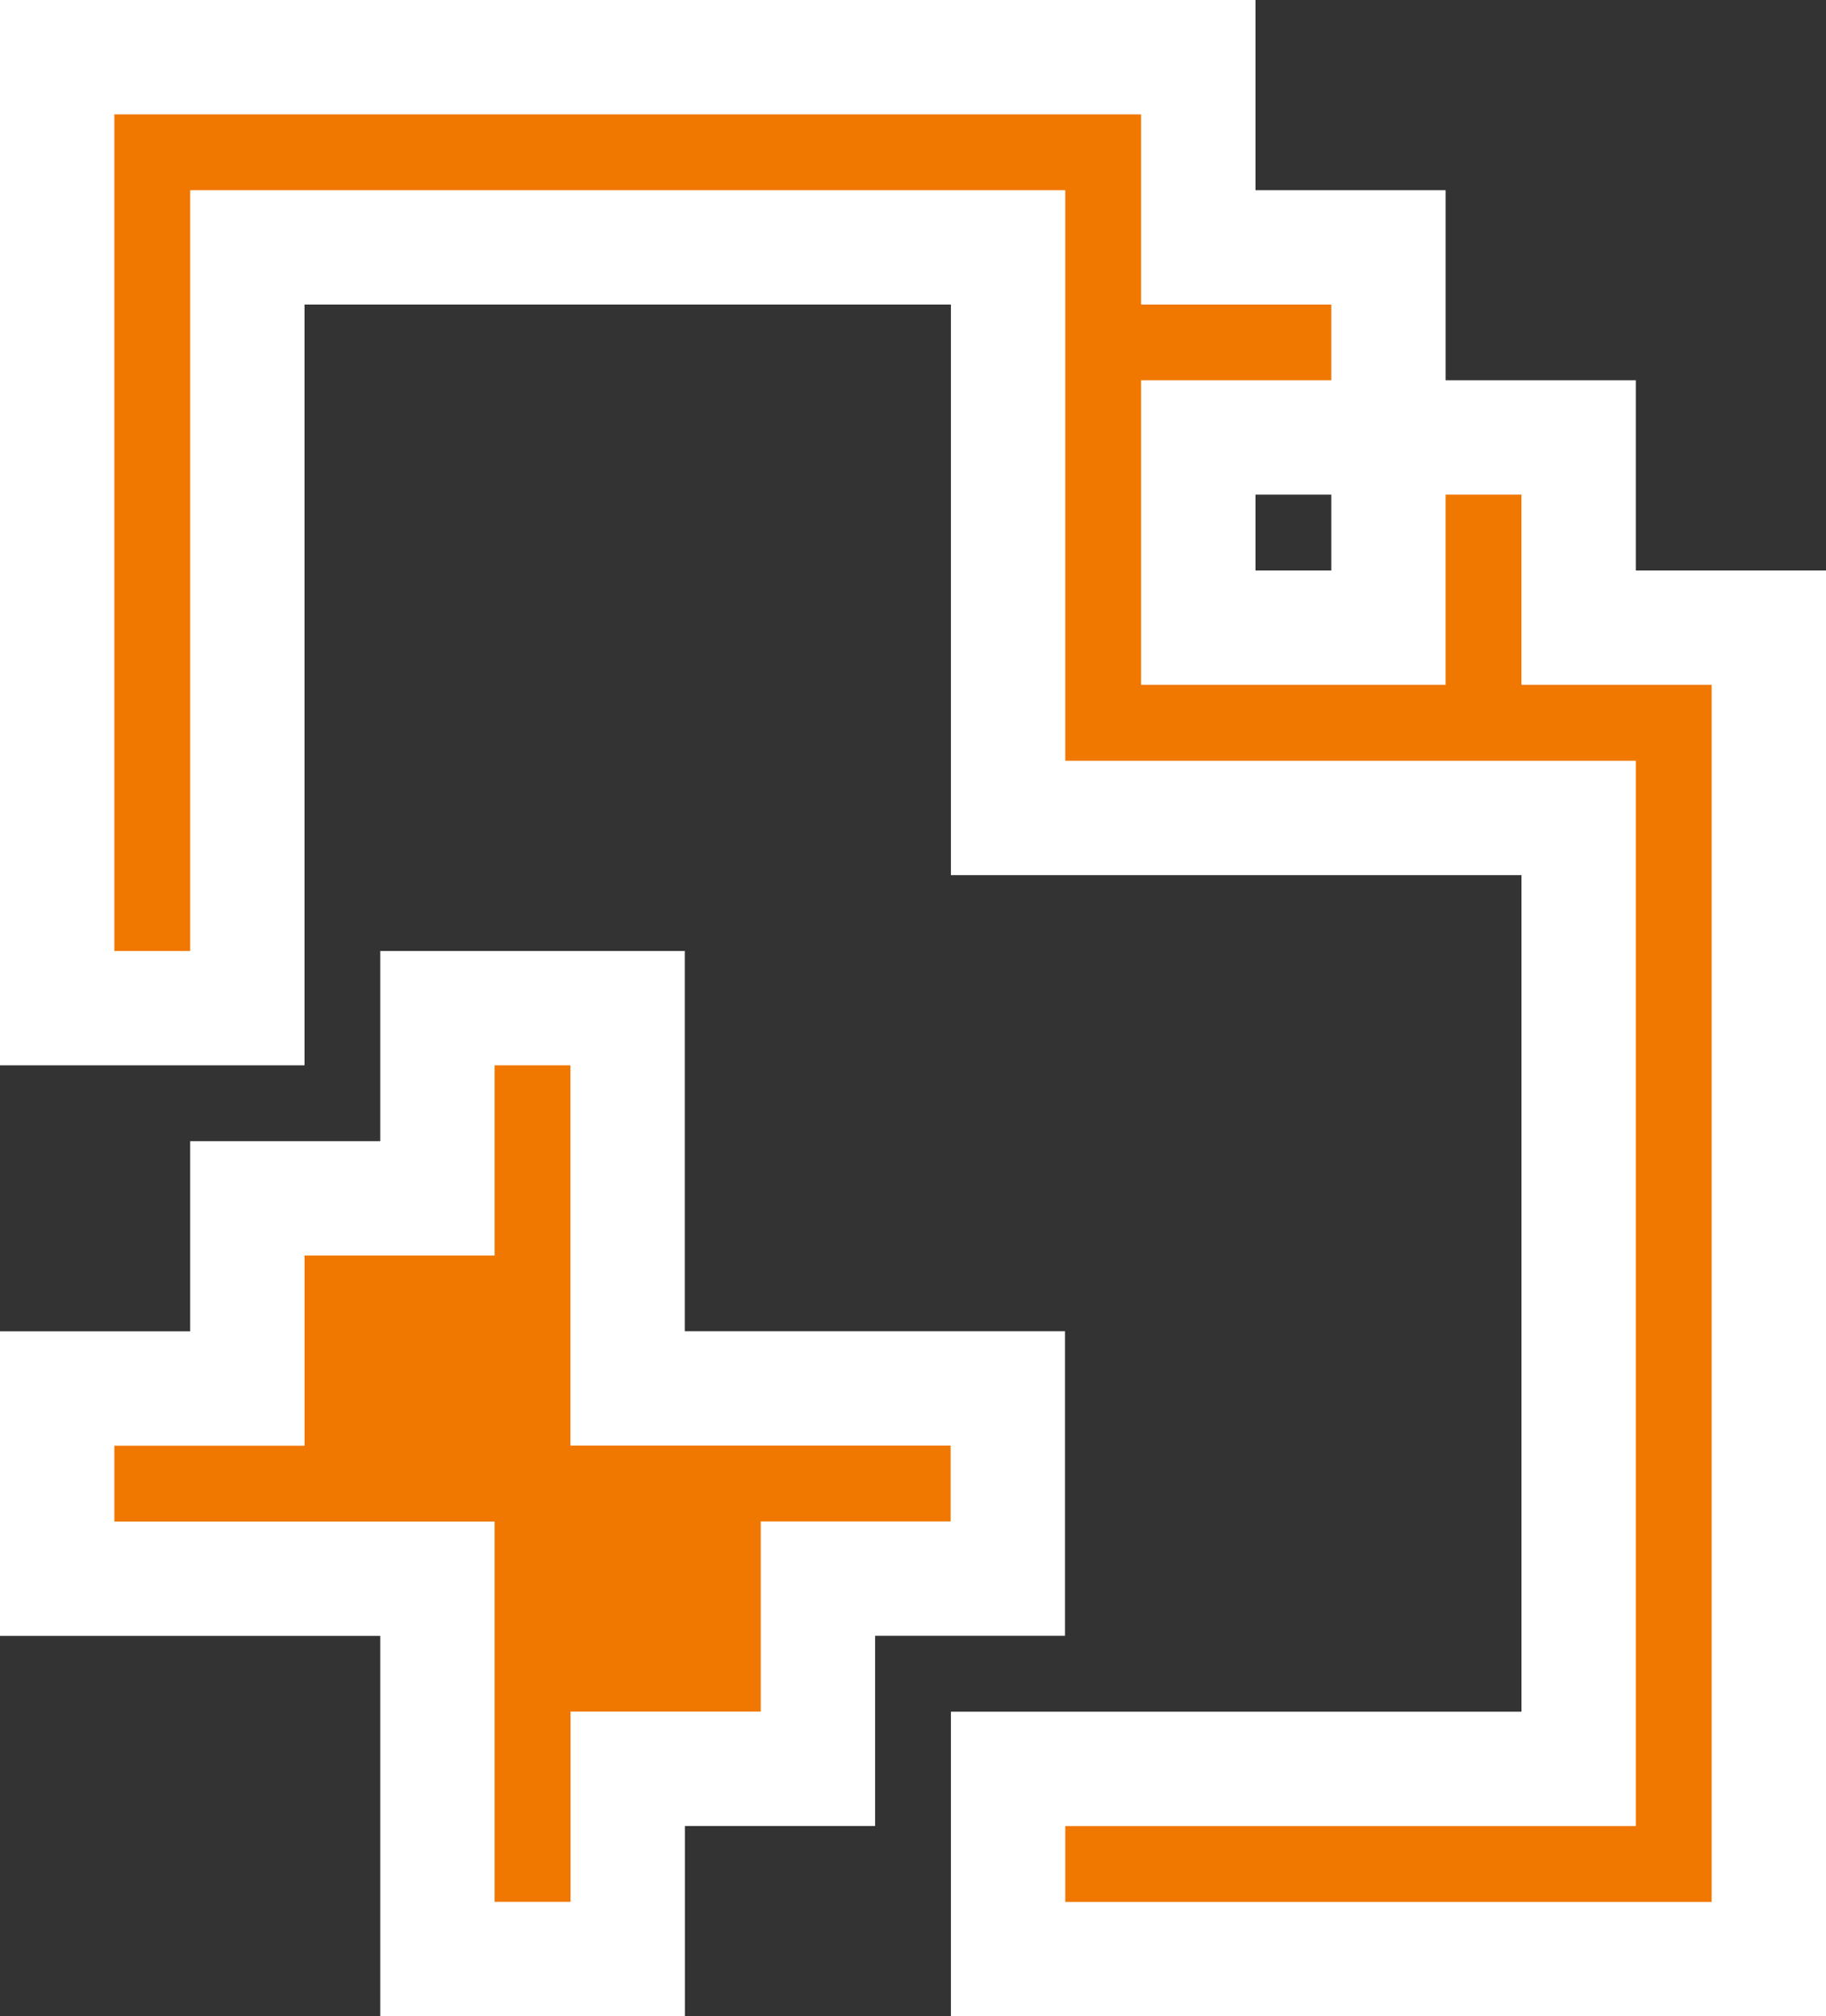 <svg xmlns="http://www.w3.org/2000/svg" width="63.869" height="70.521" viewBox="0 0 63.869 70.521">
  <rect x="0" y="0" width="63.869" height="70.521" fill="#333333" stroke="none"/>
  <path id="file-flash-svgrepo-com" d="M56.217,68.521H36.261V61.869H56.217V28.609H36.261V8.652H9.652V35.261H3V2H42.913V8.652h6.652V15.3h6.652v6.652h6.652V68.521ZM49.565,15.3H42.913v6.652h6.652ZM16.3,35.261h6.652v13.3h13.3v6.652H29.609v6.652H22.956v6.652H16.3v-13.3H3V48.565H9.652V41.913H16.3Z" transform="translate(-1)" fill="#f07700" stroke="#fff" stroke-width="4"/>
</svg>
